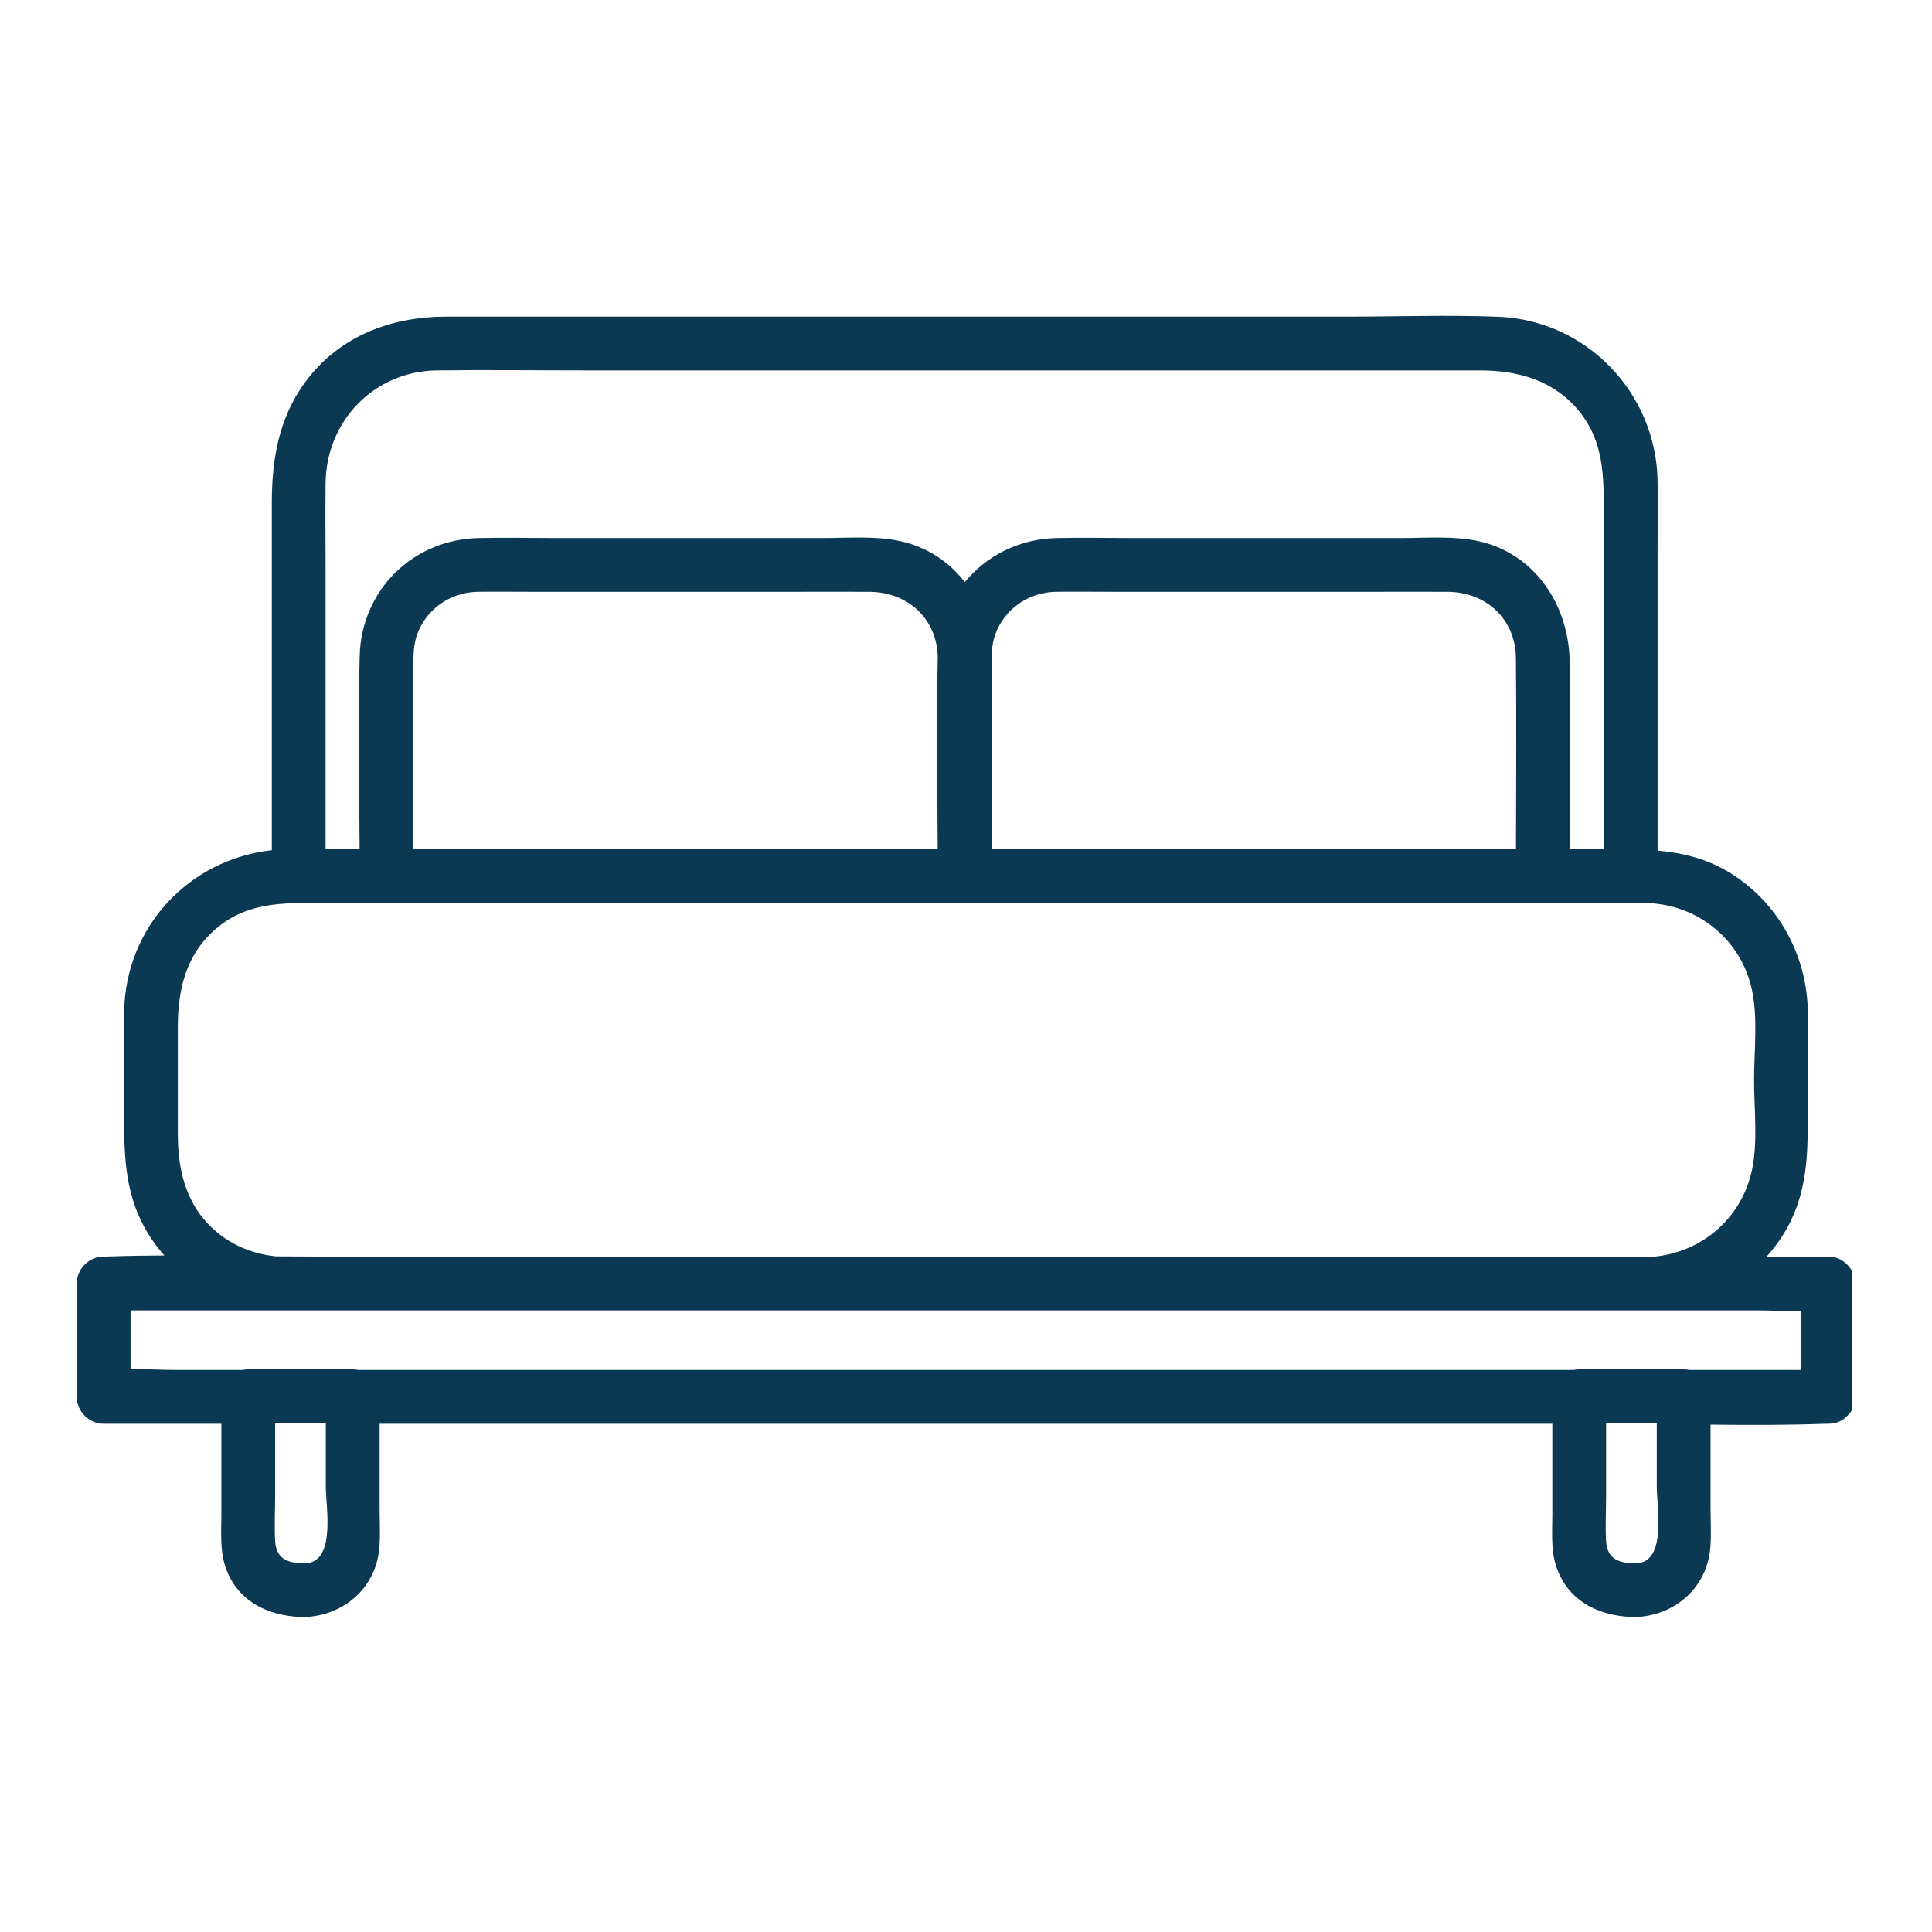 <svg xmlns="http://www.w3.org/2000/svg" xmlns:xlink="http://www.w3.org/1999/xlink" width="160" zoomAndPan="magnify" viewBox="0 0 120 120" height="160" preserveAspectRatio="xMidYMid meet" version="1.0"><defs><clipPath id="f6996cf4a5"><path d="M 4.766 19.531 L 115.016 19.531 L 115.016 100.531 L 4.766 100.531 Z M 4.766 19.531 " clip-rule="nonzero"/></clipPath></defs><g clip-path="url(#f6996cf4a5)"><path fill="#0b3954" d="M 113.559 78.047 L 109.73 78.047 C 110.301 77.414 110.797 76.703 111.188 75.918 C 112.312 73.656 112.289 71.34 112.289 68.898 C 112.289 66.887 112.316 64.875 112.289 62.863 C 112.242 59.328 110.449 56.047 107.414 54.191 C 105.984 53.32 104.492 52.973 102.957 52.832 L 102.957 34.27 C 102.957 32.812 102.977 31.355 102.957 29.902 C 102.879 24.422 98.555 19.887 93.047 19.676 C 89.902 19.555 86.73 19.668 83.582 19.668 L 27.684 19.668 C 24.527 19.668 21.469 20.727 19.383 23.199 C 17.395 25.551 16.883 28.285 16.883 31.242 L 16.883 52.809 C 11.742 53.375 7.777 57.574 7.707 62.898 C 7.676 64.965 7.707 67.031 7.707 69.098 C 7.707 71.566 7.723 73.922 8.941 76.176 C 9.297 76.832 9.723 77.434 10.207 77.98 C 9.012 77.984 7.816 78.004 6.625 78.047 C 6.562 78.051 6.5 78.047 6.438 78.047 C 5.535 78.047 4.766 78.812 4.766 79.719 L 4.766 86.762 C 4.766 87.664 5.531 88.434 6.438 88.434 L 13.75 88.434 L 13.75 94.07 C 13.75 95.133 13.652 96.27 13.992 97.289 C 14.699 99.434 16.613 100.363 18.707 100.434 C 18.793 100.441 18.883 100.445 18.977 100.441 C 19.094 100.441 19.203 100.43 19.309 100.41 C 21.574 100.156 23.363 98.492 23.562 96.141 C 23.633 95.305 23.578 94.445 23.578 93.605 L 23.578 88.434 L 96.418 88.434 L 96.418 94.07 C 96.418 95.133 96.32 96.27 96.66 97.289 C 97.367 99.434 99.281 100.363 101.375 100.434 C 101.461 100.441 101.551 100.445 101.645 100.441 C 101.762 100.441 101.871 100.43 101.977 100.41 C 104.242 100.156 106.031 98.492 106.23 96.141 C 106.301 95.305 106.246 94.445 106.246 93.605 L 106.246 88.488 C 108.625 88.512 111.004 88.523 113.371 88.434 C 113.434 88.43 113.496 88.434 113.559 88.434 C 114.07 88.434 114.457 88.242 114.727 87.953 C 115.027 87.684 115.227 87.289 115.227 86.762 L 115.227 79.719 C 115.227 78.816 114.465 78.047 113.559 78.047 Z M 102.906 88.449 L 102.906 92.375 C 102.906 93.59 103.547 97.004 101.645 97.102 C 100.633 97.102 99.828 96.895 99.758 95.73 C 99.703 94.797 99.758 93.84 99.758 92.902 L 99.758 88.395 L 102.906 88.395 Z M 104.914 85.09 C 104.805 85.066 104.691 85.055 104.574 85.055 L 98.09 85.055 C 97.973 85.055 97.859 85.066 97.75 85.09 L 22.246 85.09 C 22.137 85.066 22.023 85.055 21.906 85.055 L 15.422 85.055 C 15.305 85.055 15.191 85.066 15.082 85.09 L 10.824 85.09 C 9.941 85.09 9.02 85.031 8.109 85.027 L 8.109 81.391 L 109.172 81.391 C 110.055 81.391 110.977 81.449 111.887 81.453 L 111.887 85.09 Z M 20.238 88.434 L 20.238 92.375 C 20.238 93.59 20.879 97.004 18.977 97.102 C 17.965 97.102 17.164 96.895 17.09 95.73 C 17.035 94.797 17.09 93.84 17.09 92.902 L 17.09 88.395 L 20.238 88.395 Z M 13.668 76.688 C 11.648 75.133 11.047 72.883 11.047 70.465 L 11.047 63.773 C 11.047 61.371 11.59 59.164 13.551 57.574 C 14.594 56.73 15.711 56.363 16.883 56.203 C 17.426 56.129 17.984 56.098 18.551 56.09 C 18.957 56.078 19.367 56.082 19.785 56.082 L 101.285 56.082 C 101.59 56.082 101.895 56.074 102.199 56.082 C 102.453 56.086 102.707 56.109 102.957 56.141 C 105.77 56.488 108.109 58.5 108.781 61.324 C 109.211 63.133 108.949 65.246 108.949 67.082 C 108.949 68.922 109.211 71.035 108.781 72.84 C 108.094 75.723 105.684 77.754 102.801 78.047 L 19.582 78.047 C 18.766 78.047 17.945 78.043 17.121 78.035 C 15.875 77.898 14.695 77.48 13.668 76.688 Z M 20.223 30.008 C 20.262 26.156 23.234 23.062 27.117 23.008 C 30.297 22.965 33.48 23.008 36.66 23.008 L 91.926 23.008 C 94.328 23.008 96.574 23.641 98.145 25.621 C 99.594 27.453 99.613 29.535 99.613 31.719 L 99.613 52.738 L 97.5 52.738 C 97.5 48.891 97.512 45.043 97.496 41.191 C 97.484 37.688 95.41 34.395 91.824 33.609 C 90.289 33.273 88.605 33.418 87.047 33.418 L 70.375 33.418 C 68.801 33.418 67.223 33.387 65.645 33.418 C 63.316 33.465 61.273 34.508 59.926 36.156 C 58.965 34.91 57.609 33.98 55.914 33.609 C 54.379 33.273 52.695 33.418 51.137 33.418 L 34.469 33.418 C 32.895 33.418 31.312 33.387 29.738 33.418 C 25.648 33.5 22.441 36.652 22.34 40.75 C 22.238 44.738 22.312 48.738 22.336 52.73 C 21.629 52.73 20.926 52.734 20.223 52.734 L 20.223 35.027 C 20.223 33.355 20.203 31.68 20.223 30.008 Z M 25.91 39.406 C 26.48 37.812 27.996 36.785 29.672 36.758 C 30.816 36.742 31.961 36.758 33.105 36.758 L 49.094 36.758 C 50.73 36.758 52.363 36.75 54 36.758 C 56.371 36.773 58.207 38.418 58.246 40.836 C 58.148 44.801 58.223 48.773 58.242 52.738 L 33.977 52.738 C 31.211 52.738 28.445 52.734 25.68 52.73 L 25.68 41.707 C 25.68 40.926 25.641 40.156 25.91 39.406 Z M 61.586 41.102 C 61.59 40.527 61.617 39.961 61.816 39.406 C 62.391 37.812 63.902 36.785 65.582 36.758 C 66.723 36.742 67.871 36.758 69.016 36.758 L 85.004 36.758 C 86.637 36.758 88.273 36.75 89.906 36.758 C 92.289 36.773 94.129 38.43 94.156 40.867 C 94.199 44.824 94.168 48.781 94.16 52.738 L 61.59 52.738 L 61.59 41.707 C 61.59 41.504 61.586 41.305 61.586 41.102 Z M 61.586 41.102 " fill-opacity="1" fill-rule="nonzero"/></g></svg>